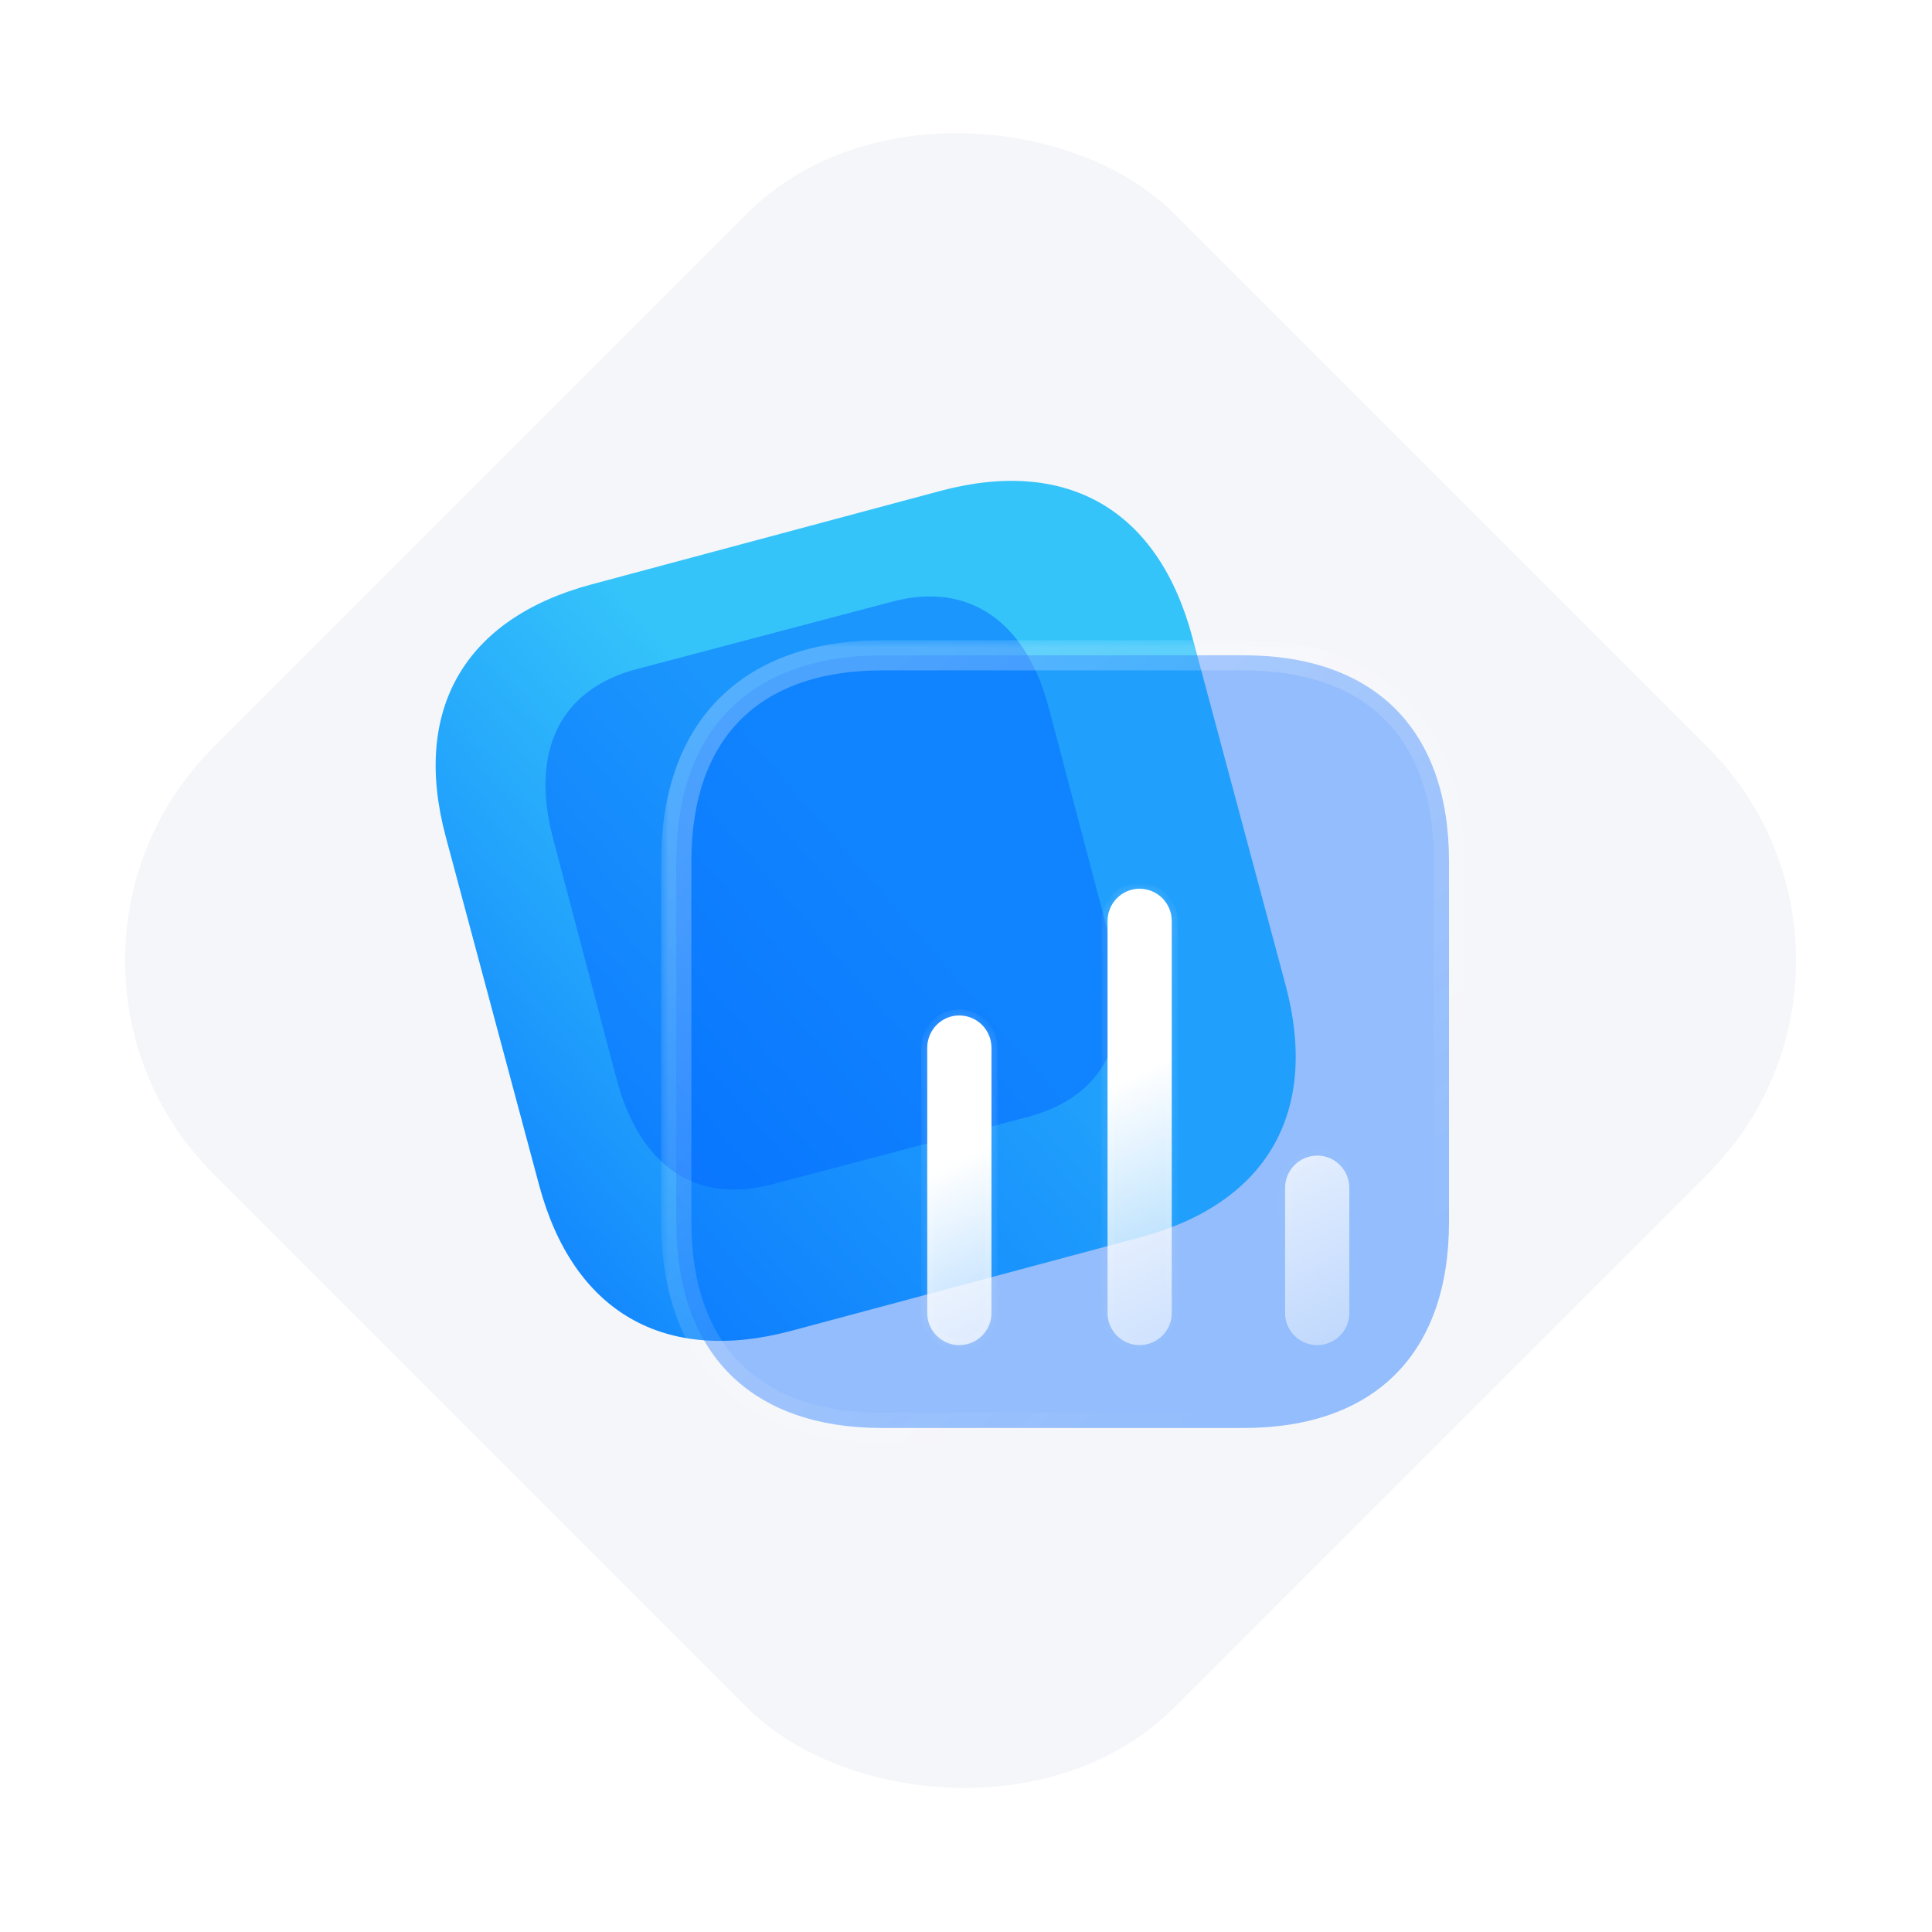 <?xml version="1.0" encoding="UTF-8"?> <svg xmlns="http://www.w3.org/2000/svg" width="128" height="128" viewBox="0 0 128 128" fill="none"> <rect y="63.64" width="90" height="90" rx="20" transform="rotate(-45 0 63.64)" fill="#F5F6FA"></rect> <g filter="url(#filter0_b_2212_62)"> <path d="M62.288 32.528L39.188 38.718C30.77 40.973 27.278 47.02 29.533 55.438L35.717 78.514C37.972 86.931 44.02 90.423 52.438 88.167L75.538 81.977C83.957 79.722 87.426 73.68 85.171 65.263L78.987 42.187C76.732 33.769 70.707 30.272 62.288 32.528Z" fill="url(#paint0_linear_2212_62)"></path> </g> <g opacity="0.5" filter="url(#filter1_f_2212_62)"> <path d="M73.671 62.77L69.476 46.879C67.954 41.115 64.146 38.531 59.139 39.853L42.179 44.33C37.089 45.674 35.119 49.784 36.64 55.548L40.835 71.438C42.381 77.295 46.099 79.802 51.188 78.458L68.148 73.981C73.156 72.659 75.217 68.626 73.671 62.77Z" fill="#0168FF"></path> </g> <g filter="url(#filter2_b_2212_62)"> <mask id="path-4-outside-1_2212_62" maskUnits="userSpaceOnUse" x="43.806" y="42.414" width="54" height="54" fill="black"> <rect fill="white" x="43.806" y="42.414" width="54" height="54"></rect> <path d="M82.371 43.414H58.458C49.743 43.414 44.806 48.351 44.806 57.066V80.956C44.806 89.671 49.743 94.608 58.458 94.608H82.371C91.085 94.608 96 89.671 96 80.956V57.066C96 48.351 91.085 43.414 82.371 43.414"></path> </mask> <path d="M82.371 43.414H58.458C49.743 43.414 44.806 48.351 44.806 57.066V80.956C44.806 89.671 49.743 94.608 58.458 94.608H82.371C91.085 94.608 96 89.671 96 80.956V57.066C96 48.351 91.085 43.414 82.371 43.414" fill="#0168FF" fill-opacity="0.4"></path> <path d="M82.371 44.414C82.923 44.414 83.371 43.966 83.371 43.414C83.371 42.862 82.923 42.414 82.371 42.414V44.414ZM82.371 42.414C81.819 42.414 81.371 42.862 81.371 43.414C81.371 43.966 81.819 44.414 82.371 44.414V42.414ZM82.371 42.414H58.458V44.414H82.371V42.414ZM58.458 42.414C53.915 42.414 50.218 43.704 47.657 46.265C45.096 48.826 43.806 52.523 43.806 57.066H45.806C45.806 52.895 46.985 49.766 49.071 47.679C51.158 45.593 54.287 44.414 58.458 44.414V42.414ZM43.806 57.066V80.956H45.806V57.066H43.806ZM43.806 80.956C43.806 85.499 45.096 89.196 47.657 91.757C50.218 94.318 53.915 95.608 58.458 95.608V93.608C54.287 93.608 51.158 92.429 49.071 90.343C46.985 88.256 45.806 85.127 45.806 80.956H43.806ZM58.458 95.608H82.371V93.608H58.458V95.608ZM82.371 95.608C86.914 95.608 90.606 94.318 93.161 91.756C95.716 89.195 97 85.498 97 80.956H95C95 85.129 93.826 88.257 91.745 90.344C89.665 92.43 86.542 93.608 82.371 93.608V95.608ZM97 80.956V57.066H95V80.956H97ZM97 57.066C97 52.524 95.716 48.827 93.161 46.266C90.606 43.704 86.914 42.414 82.371 42.414V44.414C86.542 44.414 89.665 45.592 91.745 47.678C93.826 49.764 95 52.893 95 57.066H97Z" fill="url(#paint1_linear_2212_62)" mask="url(#path-4-outside-1_2212_62)"></path> </g> <g filter="url(#filter3_bd_2212_62)"> <mask id="path-6-inside-2_2212_62" fill="white"> <path fill-rule="evenodd" clip-rule="evenodd" d="M70.494 53.881C69.333 53.881 68.378 54.836 68.378 56.019V82.003C68.378 83.164 69.333 84.119 70.494 84.119C71.677 84.119 72.632 83.164 72.632 82.003V56.019C72.632 54.836 71.677 53.881 70.494 53.881ZM58.548 62.277C57.388 62.277 56.432 63.233 56.432 64.416V82.004C56.432 83.164 57.388 84.12 58.548 84.12C59.731 84.12 60.687 83.164 60.687 82.004V64.416C60.687 63.233 59.731 62.277 58.548 62.277ZM80.141 73.699C80.141 72.516 81.097 71.56 82.28 71.56C83.44 71.56 84.396 72.516 84.396 73.699V82.004C84.396 83.164 83.44 84.12 82.257 84.12C81.097 84.12 80.141 83.164 80.141 82.004V73.699Z"></path> </mask> <path fill-rule="evenodd" clip-rule="evenodd" d="M70.494 53.881C69.333 53.881 68.378 54.836 68.378 56.019V82.003C68.378 83.164 69.333 84.119 70.494 84.119C71.677 84.119 72.632 83.164 72.632 82.003V56.019C72.632 54.836 71.677 53.881 70.494 53.881ZM58.548 62.277C57.388 62.277 56.432 63.233 56.432 64.416V82.004C56.432 83.164 57.388 84.12 58.548 84.12C59.731 84.12 60.687 83.164 60.687 82.004V64.416C60.687 63.233 59.731 62.277 58.548 62.277ZM80.141 73.699C80.141 72.516 81.097 71.56 82.28 71.56C83.44 71.56 84.396 72.516 84.396 73.699V82.004C84.396 83.164 83.44 84.12 82.257 84.12C81.097 84.12 80.141 83.164 80.141 82.004V73.699Z" fill="url(#paint2_linear_2212_62)"></path> <path d="M68.778 56.019C68.778 55.054 69.557 54.281 70.494 54.281V53.481C69.109 53.481 67.978 54.618 67.978 56.019H68.778ZM68.778 82.003V56.019H67.978V82.003H68.778ZM70.494 83.719C69.554 83.719 68.778 82.943 68.778 82.003H67.978C67.978 83.385 69.112 84.519 70.494 84.519V83.719ZM72.232 82.003C72.232 82.94 71.459 83.719 70.494 83.719V84.519C71.895 84.519 73.032 83.387 73.032 82.003H72.232ZM72.232 56.019V82.003H73.032V56.019H72.232ZM70.494 54.281C71.456 54.281 72.232 55.057 72.232 56.019H73.032C73.032 54.615 71.898 53.481 70.494 53.481V54.281ZM56.832 64.416C56.832 63.451 57.612 62.677 58.548 62.677V61.877C57.164 61.877 56.032 63.015 56.032 64.416H56.832ZM56.832 82.004V64.416H56.032V82.004H56.832ZM58.548 83.72C57.609 83.72 56.832 82.943 56.832 82.004H56.032C56.032 83.385 57.167 84.52 58.548 84.52V83.72ZM60.287 82.004C60.287 82.941 59.513 83.72 58.548 83.72V84.52C59.95 84.52 61.087 83.388 61.087 82.004H60.287ZM60.287 64.416V82.004H61.087V64.416H60.287ZM58.548 62.677C59.511 62.677 60.287 63.454 60.287 64.416H61.087C61.087 63.012 59.952 61.877 58.548 61.877V62.677ZM82.28 71.16C80.876 71.16 79.741 72.295 79.741 73.699H80.541C80.541 72.737 81.318 71.96 82.28 71.96V71.16ZM84.796 73.699C84.796 72.298 83.664 71.16 82.28 71.16V71.96C83.217 71.96 83.996 72.734 83.996 73.699H84.796ZM84.796 82.004V73.699H83.996V82.004H84.796ZM82.257 84.52C83.658 84.52 84.796 83.388 84.796 82.004H83.996C83.996 82.94 83.222 83.72 82.257 83.72V84.52ZM79.741 82.004C79.741 83.385 80.876 84.52 82.257 84.52V83.72C81.318 83.72 80.541 82.943 80.541 82.004H79.741ZM79.741 73.699V82.004H80.541V73.699H79.741Z" fill="url(#paint3_linear_2212_62)" mask="url(#path-6-inside-2_2212_62)"></path> </g> <defs> <filter id="filter0_b_2212_62" x="15.863" y="18.858" width="82.98" height="82.979" filterUnits="userSpaceOnUse" color-interpolation-filters="sRGB"> <feFlood flood-opacity="0" result="BackgroundImageFix"></feFlood> <feGaussianBlur in="BackgroundImageFix" stdDeviation="6.5"></feGaussianBlur> <feComposite in2="SourceAlpha" operator="in" result="effect1_backgroundBlur_2212_62"></feComposite> <feBlend mode="normal" in="SourceGraphic" in2="effect1_backgroundBlur_2212_62" result="shape"></feBlend> </filter> <filter id="filter1_f_2212_62" x="23.139" y="26.514" width="64.035" height="65.299" filterUnits="userSpaceOnUse" color-interpolation-filters="sRGB"> <feFlood flood-opacity="0" result="BackgroundImageFix"></feFlood> <feBlend mode="normal" in="SourceGraphic" in2="BackgroundImageFix" result="shape"></feBlend> <feGaussianBlur stdDeviation="6.5" result="effect1_foregroundBlur_2212_62"></feGaussianBlur> </filter> <filter id="filter2_b_2212_62" x="28.806" y="27.414" width="83.194" height="83.194" filterUnits="userSpaceOnUse" color-interpolation-filters="sRGB"> <feFlood flood-opacity="0" result="BackgroundImageFix"></feFlood> <feGaussianBlur in="BackgroundImageFix" stdDeviation="7.5"></feGaussianBlur> <feComposite in2="SourceAlpha" operator="in" result="effect1_backgroundBlur_2212_62"></feComposite> <feBlend mode="normal" in="SourceGraphic" in2="effect1_backgroundBlur_2212_62" result="shape"></feBlend> </filter> <filter id="filter3_bd_2212_62" x="41.432" y="38.881" width="57.964" height="60.239" filterUnits="userSpaceOnUse" color-interpolation-filters="sRGB"> <feFlood flood-opacity="0" result="BackgroundImageFix"></feFlood> <feGaussianBlur in="BackgroundImageFix" stdDeviation="7.5"></feGaussianBlur> <feComposite in2="SourceAlpha" operator="in" result="effect1_backgroundBlur_2212_62"></feComposite> <feColorMatrix in="SourceAlpha" type="matrix" values="0 0 0 0 0 0 0 0 0 0 0 0 0 0 0 0 0 0 127 0" result="hardAlpha"></feColorMatrix> <feOffset dx="5" dy="5"></feOffset> <feGaussianBlur stdDeviation="5"></feGaussianBlur> <feColorMatrix type="matrix" values="0 0 0 0 0.004 0 0 0 0 0.408 0 0 0 0 1 0 0 0 1 0"></feColorMatrix> <feBlend mode="normal" in2="effect1_backgroundBlur_2212_62" result="effect2_dropShadow_2212_62"></feBlend> <feBlend mode="normal" in="SourceGraphic" in2="effect2_dropShadow_2212_62" result="shape"></feBlend> </filter> <linearGradient id="paint0_linear_2212_62" x1="61.88" y1="62.686" x2="24.089" y2="95.459" gradientUnits="userSpaceOnUse"> <stop stop-color="#35C4FA"></stop> <stop offset="1" stop-color="#0168FF"></stop> </linearGradient> <linearGradient id="paint1_linear_2212_62" x1="52.955" y1="49.378" x2="85.612" y2="89.824" gradientUnits="userSpaceOnUse"> <stop stop-color="white" stop-opacity="0.25"></stop> <stop offset="1" stop-color="white" stop-opacity="0"></stop> </linearGradient> <linearGradient id="paint2_linear_2212_62" x1="49.194" y1="76.325" x2="62.293" y2="103.236" gradientUnits="userSpaceOnUse"> <stop stop-color="white"></stop> <stop offset="1" stop-color="white" stop-opacity="0.2"></stop> </linearGradient> <linearGradient id="paint3_linear_2212_62" x1="60.884" y1="57.404" x2="80.436" y2="79.797" gradientUnits="userSpaceOnUse"> <stop stop-color="white" stop-opacity="0.25"></stop> <stop offset="1" stop-color="white" stop-opacity="0"></stop> </linearGradient> </defs> </svg> 